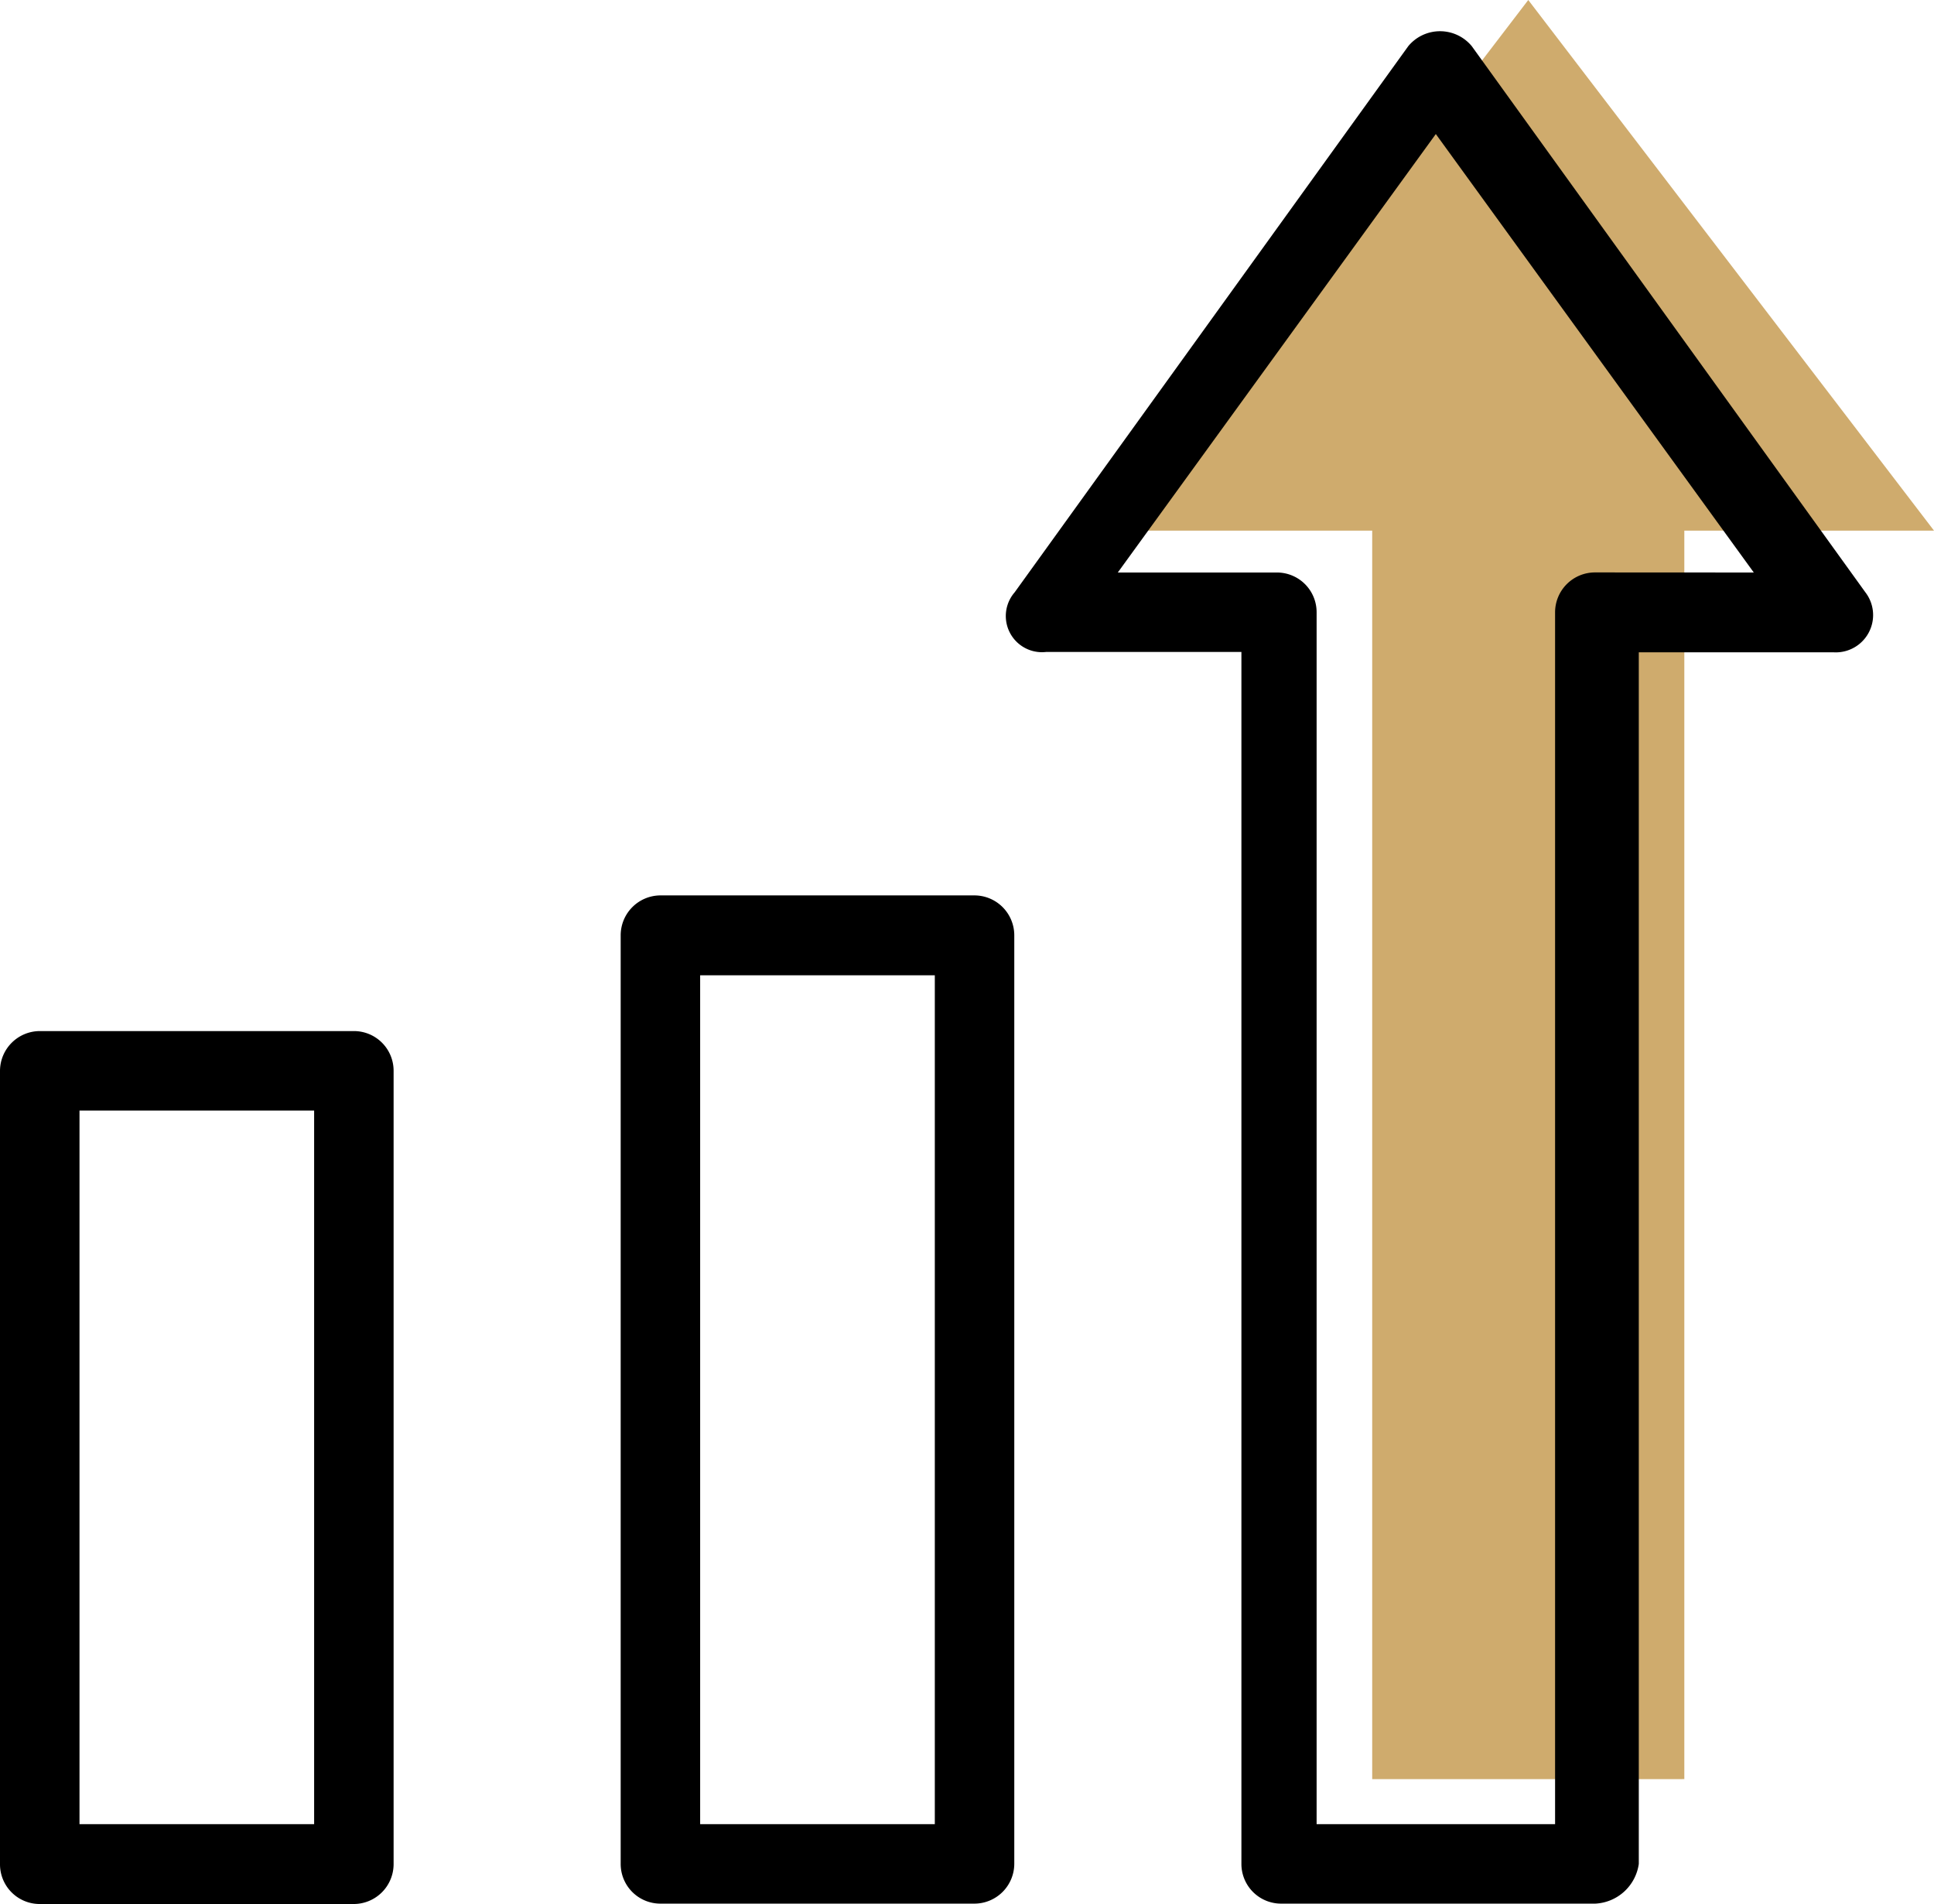 <svg xmlns="http://www.w3.org/2000/svg" width="71.109" height="70" viewBox="0 0 71.109 70">
  <g id="adv-icon-2" transform="translate(-922 -1045)">
    <path id="Path_55" data-name="Path 55" d="M9.18,65.409v-45.9H0L14.918,0,29.836,19.508h-9.18v45.9Z" transform="translate(963.273 1045)" fill="#cfab6d"/>
    <g id="growth" transform="translate(922 1046.148)">
      <g id="Group_46" data-name="Group 46" transform="translate(0 0)">
        <path id="Path_52" data-name="Path 52" d="M186.512,237.1h-11.55a1.468,1.468,0,0,0-1.461,1.461v34.145a1.459,1.459,0,0,0,1.461,1.461h11.55a1.468,1.468,0,0,0,1.461-1.461V238.561A1.468,1.468,0,0,0,186.512,237.1Zm-1.461,34.145h-8.628V240.037h8.628Z" transform="translate(-150.68 -205.329)"/>
        <path id="Path_53" data-name="Path 53" d="M24.112,272.6H12.561a1.468,1.468,0,0,0-1.461,1.461v29.171a1.459,1.459,0,0,0,1.461,1.461h11.55a1.468,1.468,0,0,0,1.461-1.461V274.061A1.459,1.459,0,0,0,24.112,272.6ZM22.65,301.757H14.023V275.523H22.65Z" transform="translate(-11.1 -235.841)"/>
        <path id="Path_54" data-name="Path 54" d="M306.042,31.628l-14.473-20.08a1.515,1.515,0,0,0-2.333,0l-14.473,20.08a1.33,1.33,0,0,0,1.166,2.192H283.1V78.377a1.459,1.459,0,0,0,1.461,1.461h11.55a1.7,1.7,0,0,0,1.6-1.461V33.834h7.166A1.372,1.372,0,0,0,306.042,31.628Zm-9.948-.731a1.468,1.468,0,0,0-1.461,1.461V76.916h-8.768V32.358A1.459,1.459,0,0,0,284.4,30.9h-5.845L290.248,14.78,301.939,30.9Z" transform="translate(-237.456 -11)"/>
      </g>
    </g>
  </g>
</svg>
